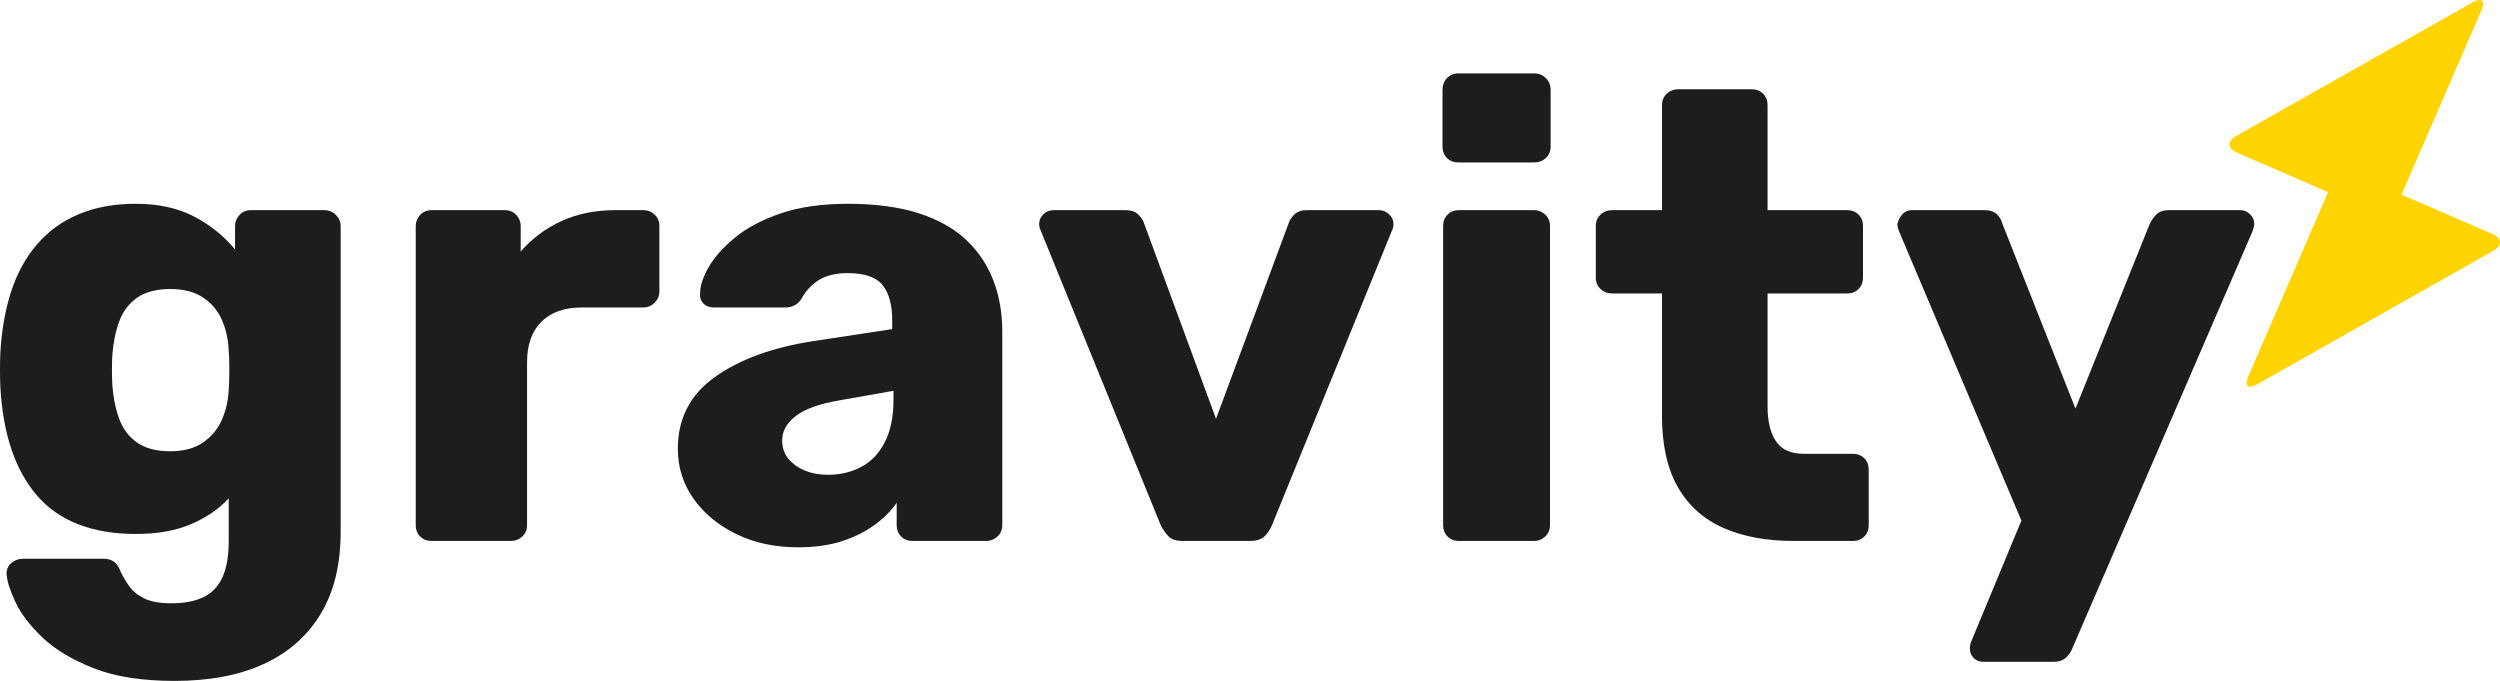 <?xml version="1.0" encoding="UTF-8"?><svg id="Ebene_1" xmlns="http://www.w3.org/2000/svg" viewBox="0 0 235.79 64.22"><g><path d="m16.47,64.22c-3.08,0-5.63-.4-7.65-1.2-2.02-.8-3.62-1.76-4.8-2.88-1.18-1.12-2.03-2.23-2.55-3.33-.52-1.1-.8-1.97-.84-2.61-.04-.44.1-.8.42-1.08.32-.28.7-.42,1.14-.42h7.62c.36,0,.67.09.93.27.26.18.47.49.63.93.2.44.47.9.81,1.38.34.48.82.87,1.44,1.17.62.3,1.47.45,2.55.45,1.2,0,2.2-.19,3-.57.8-.38,1.4-1,1.8-1.86.4-.86.6-2.01.6-3.45v-4.02c-.92,1-2.1,1.81-3.54,2.43s-3.18.93-5.22.93-3.84-.3-5.4-.9c-1.56-.6-2.86-1.5-3.9-2.7-1.04-1.2-1.85-2.66-2.43-4.38-.58-1.72-.93-3.7-1.05-5.94-.04-1.04-.04-2.08,0-3.12.12-2.16.46-4.1,1.02-5.82.56-1.72,1.37-3.2,2.43-4.44,1.06-1.24,2.37-2.19,3.93-2.85,1.56-.66,3.36-.99,5.4-.99,2.16,0,4.01.41,5.55,1.23,1.54.82,2.81,1.85,3.81,3.09v-2.22c0-.4.14-.75.42-1.05.28-.3.64-.45,1.08-.45h6.9c.44,0,.81.15,1.11.45.3.3.45.65.45,1.05v28.86c0,3.04-.62,5.6-1.86,7.68-1.24,2.08-3.02,3.66-5.34,4.74-2.32,1.08-5.14,1.62-8.46,1.62Zm-.42-21.66c1.28,0,2.32-.28,3.12-.84.8-.56,1.39-1.28,1.77-2.16.38-.88.59-1.82.63-2.82.04-.44.06-1.06.06-1.86s-.02-1.4-.06-1.8c-.04-1.04-.25-2-.63-2.88-.38-.88-.97-1.59-1.77-2.13-.8-.54-1.84-.81-3.12-.81s-2.37.28-3.15.84c-.78.56-1.34,1.32-1.68,2.28-.34.96-.55,2.02-.63,3.18-.04.88-.04,1.78,0,2.7.08,1.16.29,2.22.63,3.18.34.96.9,1.72,1.68,2.28s1.83.84,3.15.84Z" style="fill:#1d1d1c;"/><path d="m40.71,51.02c-.44,0-.8-.14-1.08-.42-.28-.28-.42-.64-.42-1.08v-28.2c0-.4.14-.75.42-1.05.28-.3.64-.45,1.08-.45h6.9c.44,0,.8.15,1.08.45.28.3.42.65.42,1.05v2.4c1.08-1.24,2.37-2.2,3.87-2.88,1.5-.68,3.19-1.02,5.07-1.02h2.64c.4,0,.75.14,1.05.42.3.28.45.64.45,1.08v6.18c0,.4-.15.75-.45,1.05-.3.3-.65.45-1.05.45h-5.82c-1.64,0-2.91.45-3.81,1.35s-1.35,2.17-1.35,3.81v15.36c0,.44-.15.8-.45,1.08-.3.28-.67.42-1.11.42h-7.44Z" style="fill:#1d1d1c;"/><path d="m75.27,51.62c-2.16,0-4.09-.41-5.79-1.23-1.7-.82-3.05-1.93-4.05-3.33-1-1.4-1.5-2.98-1.5-4.74,0-2.84,1.16-5.09,3.48-6.75,2.32-1.66,5.4-2.79,9.24-3.39l7.5-1.14v-.84c0-1.44-.3-2.54-.9-3.3-.6-.76-1.7-1.14-3.3-1.14-1.12,0-2.03.22-2.73.66-.7.44-1.25,1.04-1.65,1.8-.36.52-.86.78-1.5.78h-6.72c-.44,0-.78-.13-1.02-.39-.24-.26-.34-.57-.3-.93,0-.72.27-1.55.81-2.49.54-.94,1.37-1.87,2.49-2.79,1.12-.92,2.56-1.68,4.32-2.28,1.76-.6,3.88-.9,6.36-.9s4.82.3,6.66.9c1.84.6,3.33,1.44,4.47,2.52s1.99,2.35,2.55,3.81c.56,1.46.84,3.07.84,4.83v18.24c0,.44-.15.8-.45,1.08-.3.28-.65.42-1.05.42h-6.96c-.44,0-.8-.14-1.08-.42-.28-.28-.42-.64-.42-1.08v-2.1c-.52.76-1.22,1.46-2.1,2.1-.88.64-1.91,1.15-3.09,1.53-1.18.38-2.55.57-4.11.57Zm2.82-6.84c1.16,0,2.21-.25,3.15-.75.94-.5,1.68-1.28,2.22-2.34.54-1.06.81-2.39.81-3.99v-.84l-5.1.9c-1.88.32-3.25.81-4.11,1.47-.86.66-1.29,1.43-1.29,2.31,0,.68.2,1.26.6,1.74.4.48.92.85,1.56,1.11.64.26,1.36.39,2.16.39Z" style="fill:#1d1d1c;"/><path d="m111.51,51.02c-.6,0-1.04-.15-1.32-.45-.28-.3-.52-.65-.72-1.05l-11.34-27.84c-.08-.16-.12-.34-.12-.54,0-.36.13-.67.39-.93.26-.26.59-.39.99-.39h6.78c.52,0,.92.14,1.2.42.28.28.46.56.54.84l6.78,18.42,6.84-18.42c.08-.28.26-.56.54-.84.28-.28.68-.42,1.2-.42h6.78c.36,0,.68.13.96.39.28.26.42.57.42.93,0,.2-.04.38-.12.54l-11.34,27.84c-.16.4-.39.75-.69,1.05-.3.3-.77.45-1.41.45h-6.36Z" style="fill:#1d1d1c;"/><path d="m137.55,15.32c-.44,0-.8-.14-1.08-.42-.28-.28-.42-.64-.42-1.08v-5.34c0-.44.14-.81.42-1.11.28-.3.64-.45,1.08-.45h7.14c.44,0,.81.15,1.11.45.3.3.45.67.45,1.11v5.34c0,.44-.15.8-.45,1.08-.3.28-.67.42-1.11.42h-7.14Zm.06,35.7c-.44,0-.8-.14-1.08-.42-.28-.28-.42-.64-.42-1.08v-28.2c0-.44.14-.8.42-1.08.28-.28.64-.42,1.08-.42h7.08c.4,0,.75.14,1.05.42.3.28.45.64.45,1.08v28.2c0,.44-.15.8-.45,1.08-.3.28-.65.42-1.05.42h-7.08Z" style="fill:#1d1d1c;"/><path d="m169.17,51.02c-2.56,0-4.77-.41-6.63-1.23-1.86-.82-3.29-2.1-4.29-3.84s-1.5-3.99-1.5-6.75v-11.52h-4.68c-.44,0-.81-.14-1.11-.42-.3-.28-.45-.64-.45-1.08v-4.86c0-.44.15-.8.45-1.08.3-.28.67-.42,1.11-.42h4.68v-9.9c0-.44.15-.8.45-1.08.3-.28.65-.42,1.05-.42h6.96c.44,0,.8.14,1.08.42.28.28.42.64.42,1.08v9.9h7.5c.44,0,.8.14,1.08.42.28.28.42.64.42,1.08v4.86c0,.44-.14.8-.42,1.08-.28.28-.64.42-1.08.42h-7.5v10.68c0,1.36.26,2.44.78,3.24.52.8,1.4,1.2,2.64,1.2h4.62c.44,0,.8.14,1.08.42.28.28.42.64.42,1.08v5.22c0,.44-.14.8-.42,1.08s-.64.42-1.08.42h-5.58Z" style="fill:#1d1d1c;"/><path d="m187.05,62.42c-.36,0-.66-.12-.9-.36-.24-.24-.36-.54-.36-.9,0-.08,0-.19.03-.33.02-.14.07-.29.15-.45l4.68-11.28-11.52-27.24c-.12-.28-.18-.52-.18-.72.08-.36.24-.67.48-.93.24-.26.54-.39.9-.39h6.84c.52,0,.91.13,1.17.39.26.26.43.55.51.87l6.9,17.46,7.02-17.46c.16-.32.37-.61.63-.87s.65-.39,1.17-.39h6.72c.36,0,.67.13.93.39.26.26.39.55.39.87,0,.2-.06.46-.18.78l-16.98,39.3c-.12.32-.32.61-.6.87-.28.26-.68.39-1.2.39h-6.6Z" style="fill:#1d1d1c;"/></g><path d="m212.88,36.25c-.84.47-1.21.14-.83-.75l7.84-18.1c.39-.89,1.42-1.3,2.31-.91l12.9,5.59c.89.38.92,1.09.08,1.56l-22.3,12.61Z" style="fill:#ffd400;"/><path d="m226.19,19.06c-.38.89-1.42,1.3-2.32.92l-12.9-5.59c-.89-.38-.93-1.09-.08-1.56L233.21.22c.84-.47,1.22-.14.83.75l-7.84,18.09Z" style="fill:#ffd400;"/></svg>